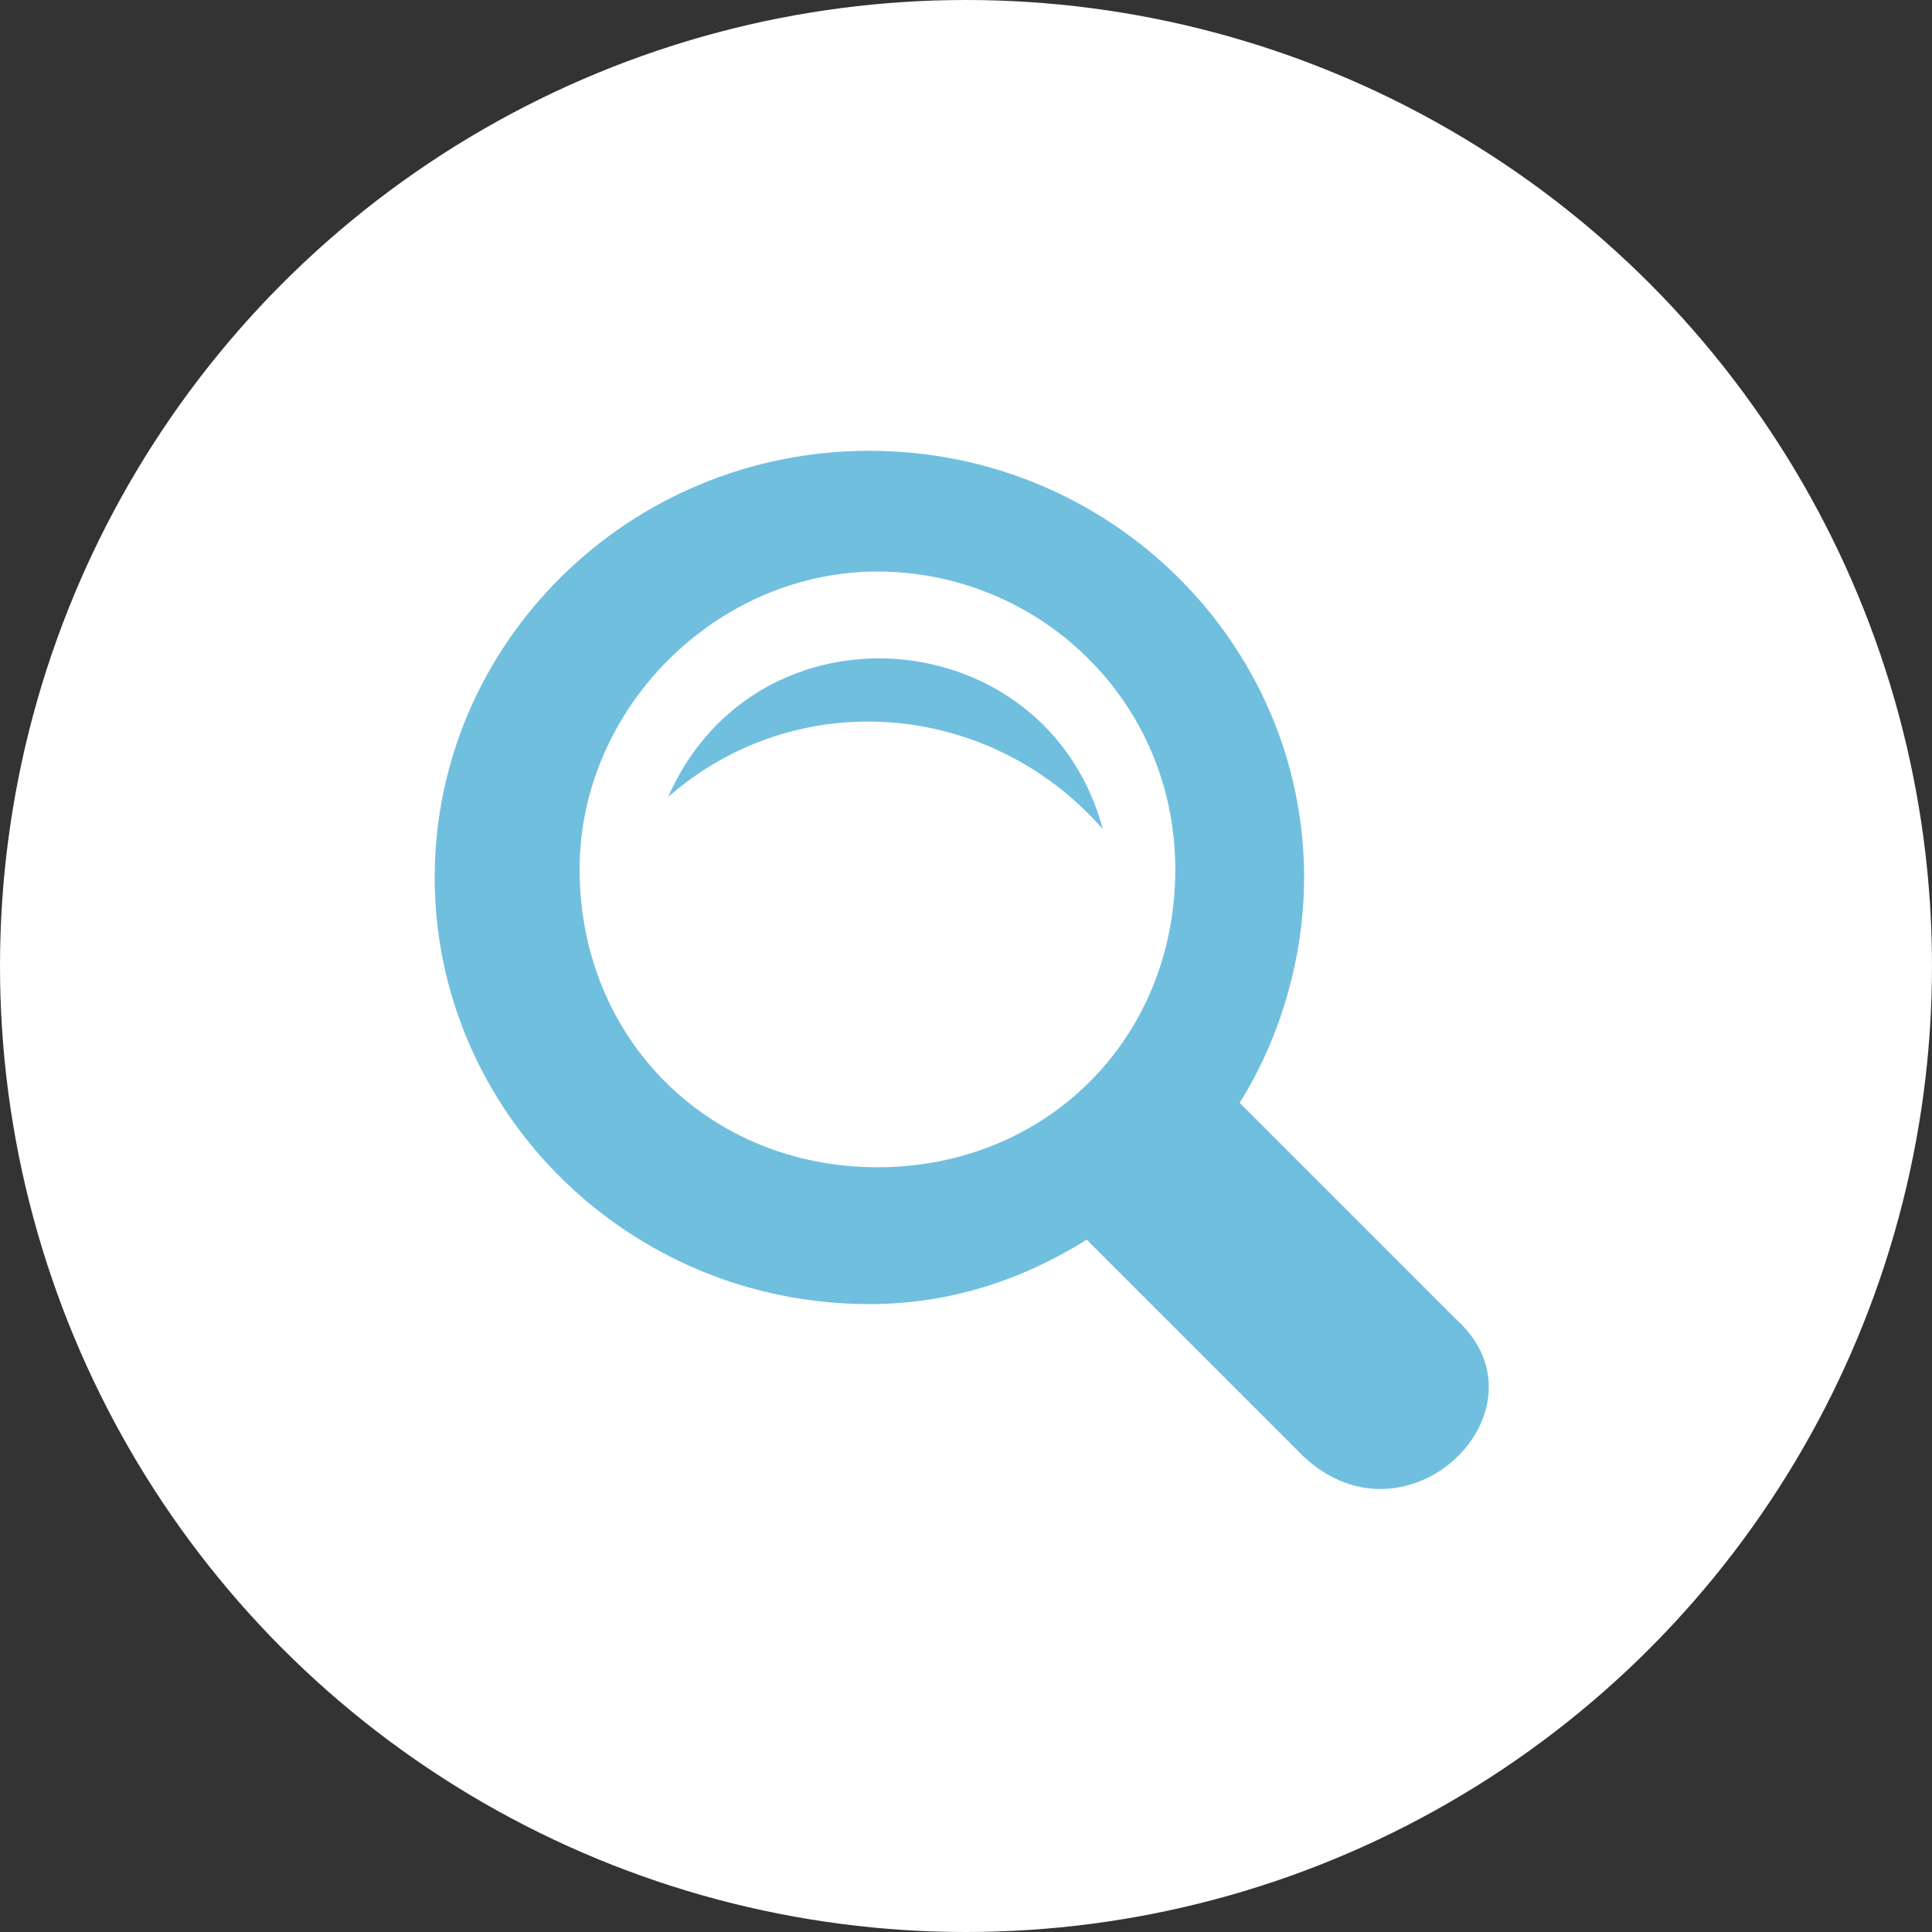<?xml version="1.0" encoding="utf-8"?>
<!-- Generator: Adobe Illustrator 22.1.0, SVG Export Plug-In . SVG Version: 6.00 Build 0)  -->
<svg version="1.1" id="レイヤー_1" xmlns="http://www.w3.org/2000/svg" xmlns:xlink="http://www.w3.org/1999/xlink" x="0px"
	 y="0px" viewBox="0 0 24 24" style="enable-background:new 0 0 24 24;" xml:space="preserve">
<rect x="0" y="0" width="24" height="24" fill="#333333" stroke="none"/>
<style type="text/css">
	.st0{fill:#FFFFFF;}
	.st1{fill:#70BFDF;}
</style>
<circle class="st0" cx="12" cy="12" r="12"/>
<path class="st1" d="M18.1,16.4l-2.7-2.7c0.5-0.8,0.8-1.8,0.8-2.8c0-2.9-2.4-5.3-5.4-5.3s-5.4,2.4-5.4,5.3s2.4,5.3,5.4,5.3
	c1,0,1.9-0.3,2.7-0.8l2.7,2.7C17.5,19.3,19.3,17.5,18.1,16.4z M7.2,10.8c0-2,1.7-3.7,3.7-3.7s3.7,1.6,3.7,3.7s-1.6,3.7-3.7,3.7
	S7.2,12.9,7.2,10.8z M8.3,9.9c1.1-2.5,4.7-2.2,5.4,0.4C12.3,8.7,9.9,8.5,8.3,9.9z"/>
</svg>
